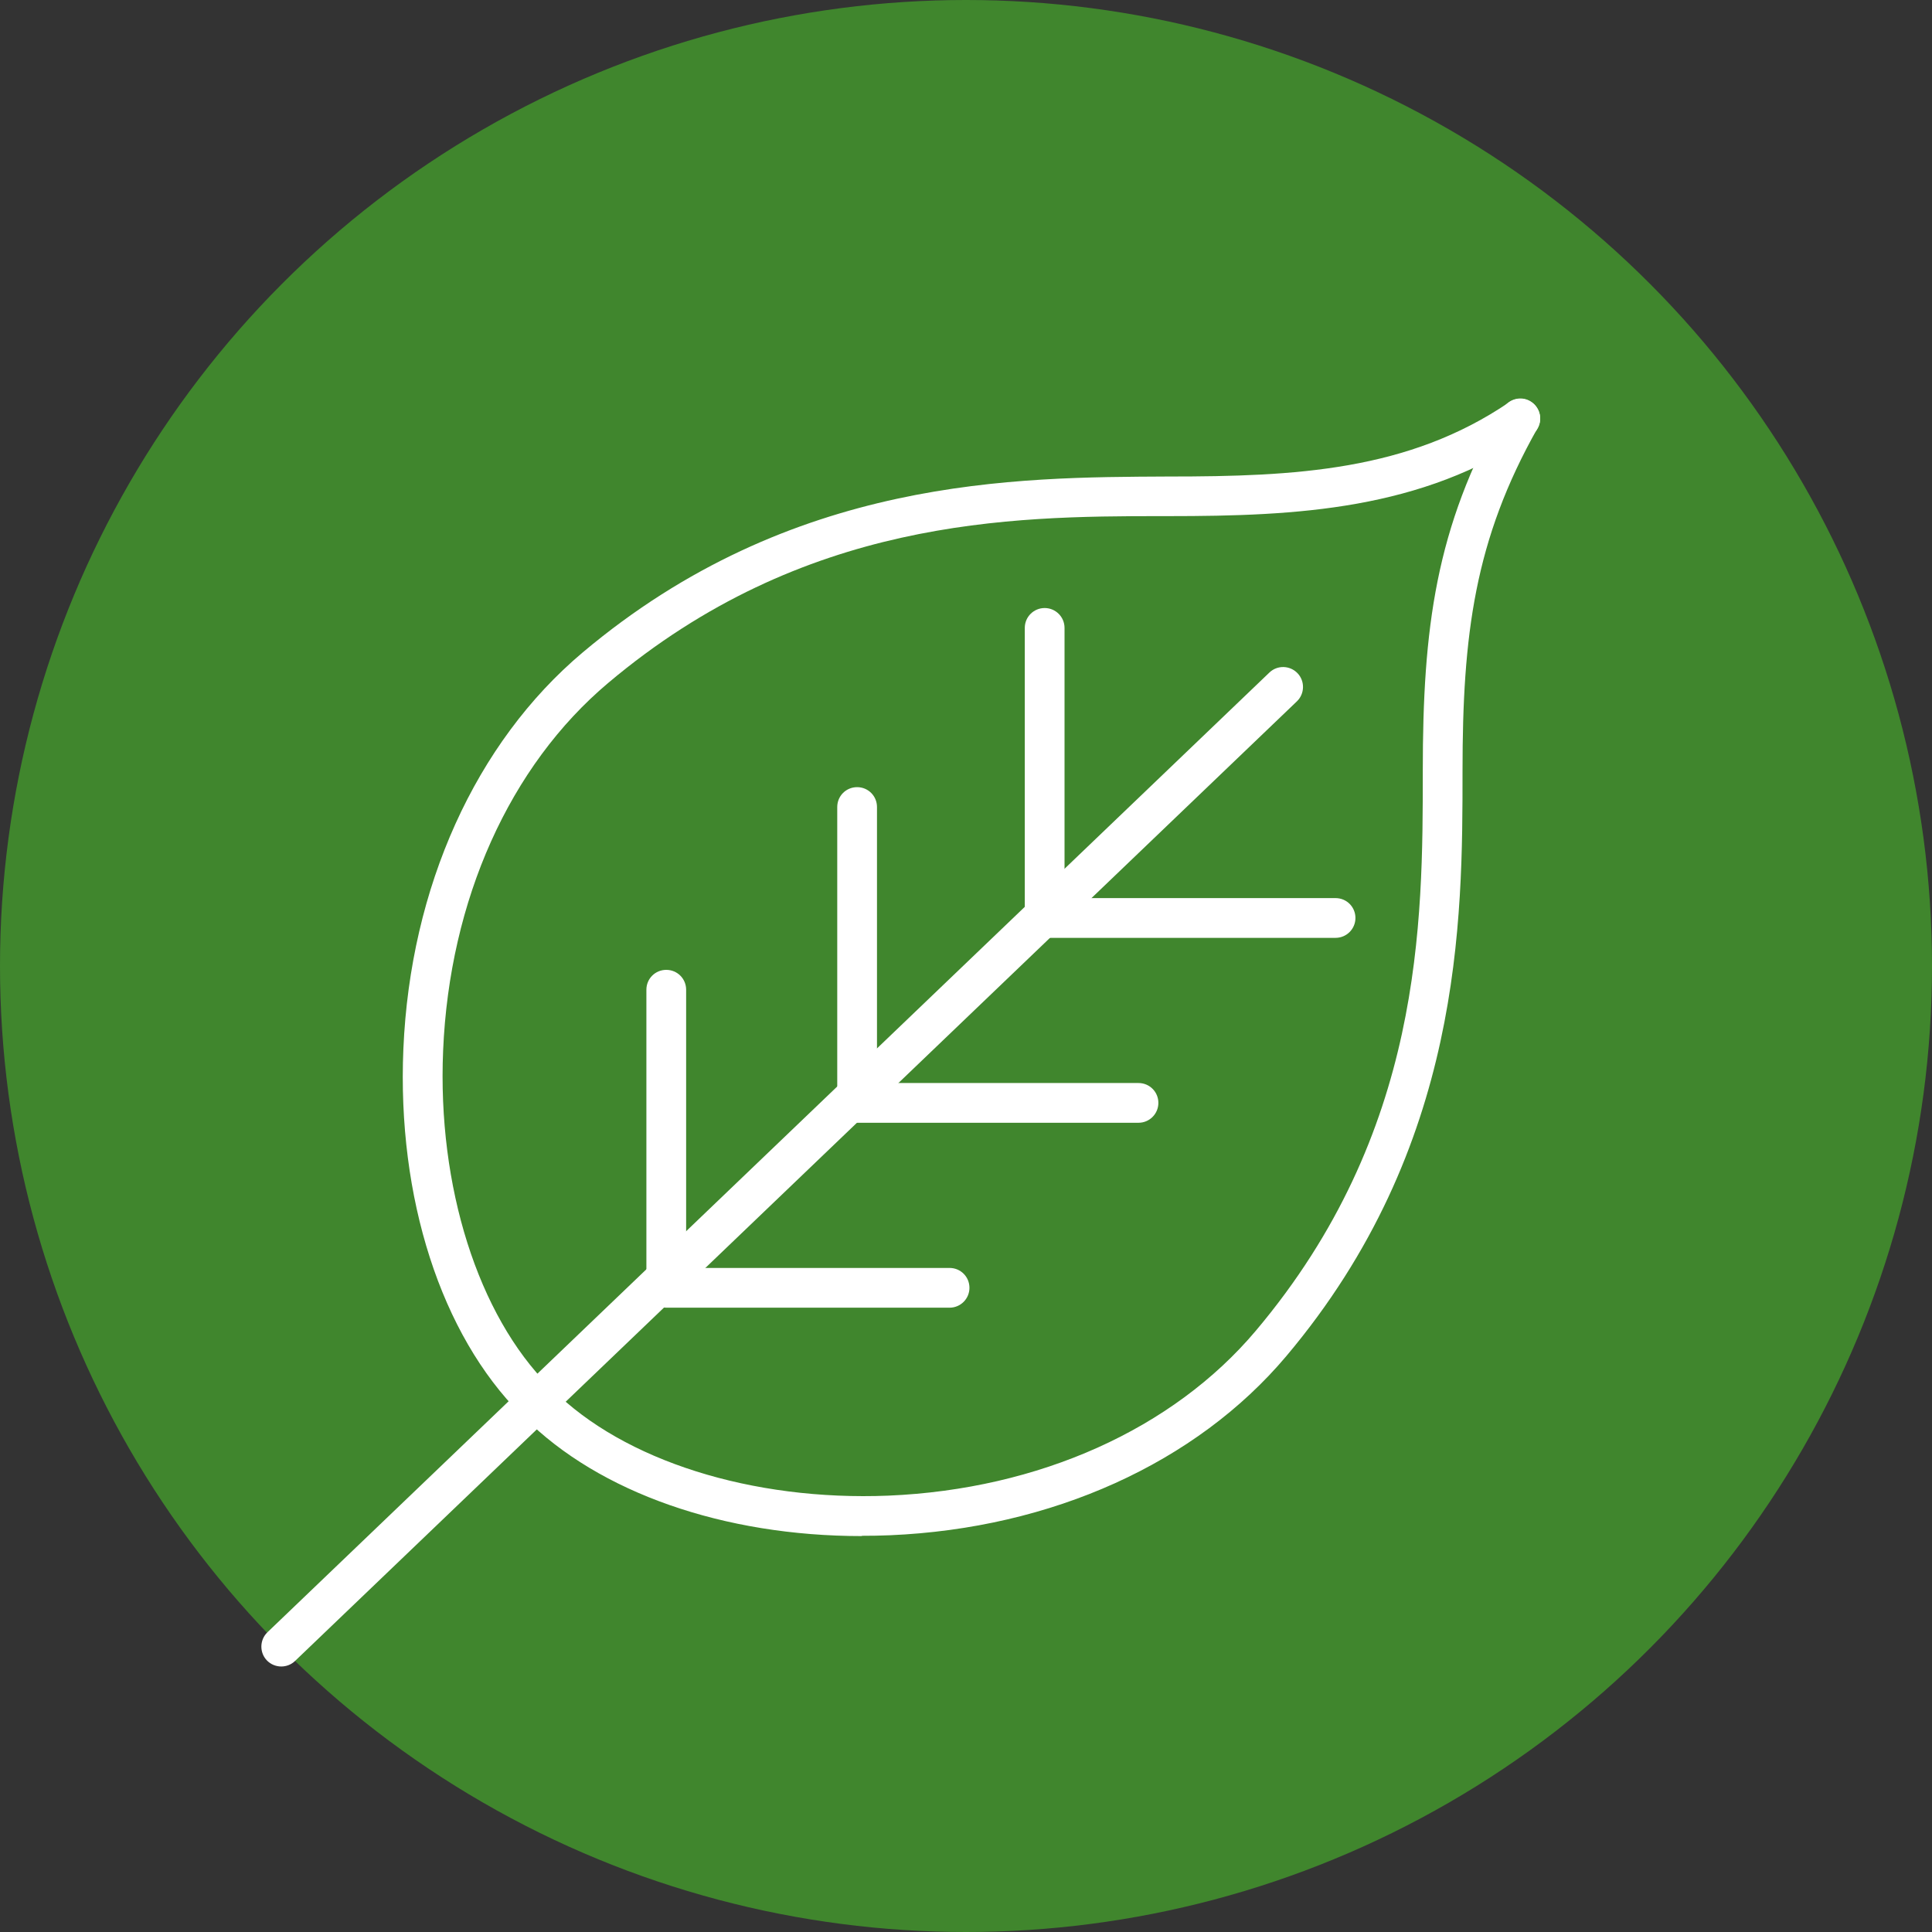 <?xml version="1.0" encoding="UTF-8"?> <svg xmlns="http://www.w3.org/2000/svg" id="Layer_1" version="1.1" viewBox="0 0 140 140"><rect x="0" y="0" width="140" height="140" fill="#333333" stroke="none"/><defs><style> .st0 { fill: #fff; } .st1 { fill: #40862d; } </style></defs><circle class="st1" cx="70" cy="70" r="70"></circle><path class="st0" d="M20.38,120.76c-.38,0-.76-.15-1.04-.44-.55-.57-.53-1.49.04-2.04L91.98,48.74c.58-.56,1.49-.53,2.04.04.55.57.53,1.49-.04,2.04L21.38,120.36c-.28.27-.64.4-1,.4Z"></path><path class="st0" d="M75.7,67.47c-.8,0-1.44-.64-1.44-1.44v-20.53c0-.8.65-1.44,1.44-1.44s1.44.64,1.44,1.44v20.53c0,.8-.65,1.44-1.44,1.44Z"></path><path class="st0" d="M62.11,80.58c-.8,0-1.44-.64-1.44-1.44v-20.66c0-.8.64-1.44,1.44-1.44s1.44.64,1.44,1.44v20.66c0,.8-.64,1.44-1.44,1.44Z"></path><path class="st0" d="M48.28,94.03c-.8,0-1.44-.64-1.44-1.44v-20.87c0-.8.64-1.44,1.44-1.44s1.44.64,1.44,1.44v20.87c0,.8-.64,1.44-1.44,1.44Z"></path><path class="st0" d="M96.78,67.96h-21.08c-.8,0-1.44-.64-1.44-1.44s.65-1.44,1.44-1.44h21.08c.8,0,1.44.64,1.44,1.44s-.65,1.44-1.44,1.44Z"></path><path class="st0" d="M82.5,81.36h-20.39c-.8,0-1.44-.64-1.44-1.44s.64-1.44,1.44-1.44h20.39c.8,0,1.44.64,1.44,1.44s-.65,1.44-1.44,1.44Z"></path><path class="st0" d="M68.81,94.76h-20.52c-.8,0-1.44-.64-1.44-1.44s.64-1.44,1.44-1.44h20.52c.8,0,1.44.64,1.44,1.44s-.65,1.44-1.44,1.44Z"></path><path class="st0" d="M38.79,102.93c-.37,0-.74-.14-1.02-.42-5.81-5.8-9-15.71-8.54-26.5.5-11.72,5.23-22.19,12.98-28.72,15.16-12.77,31.46-12.7,42.41-12.76h.08c9.16,0,17.35-.41,24.66-5.38.66-.45,1.55-.28,2,.38.45.66.27,1.56-.38,2-7.98,5.42-16.99,5.87-26.29,5.87-.14,0-.35,0-.52,0-11.02,0-25.94.16-40.1,12.09-7.14,6.01-11.5,15.73-11.96,26.64-.42,9.85,2.53,19.17,7.7,24.34.56.56.56,1.47,0,2.04-.28.28-.65.42-1.02.42Z"></path><path class="st0" d="M62.45,111.31c-9.99,0-19.02-3.14-24.46-8.59-.56-.56-.56-1.47,0-2.04.56-.56,1.48-.56,2.04,0,5.17,5.17,14.47,8.1,24.34,7.7,10.91-.46,20.63-4.82,26.64-11.96,12.09-14.35,12.09-29.5,12.09-40.56,0-10.36.93-17.61,5.81-26.25.39-.69,1.28-.94,1.96-.55.69.39.94,1.27.55,1.96-4.57,8.09-5.44,14.97-5.44,24.84,0,10.85,0,27.26-12.77,42.41-6.53,7.75-17,12.48-28.72,12.98-.68.03-1.36.04-2.04.04Z"></path></svg> 